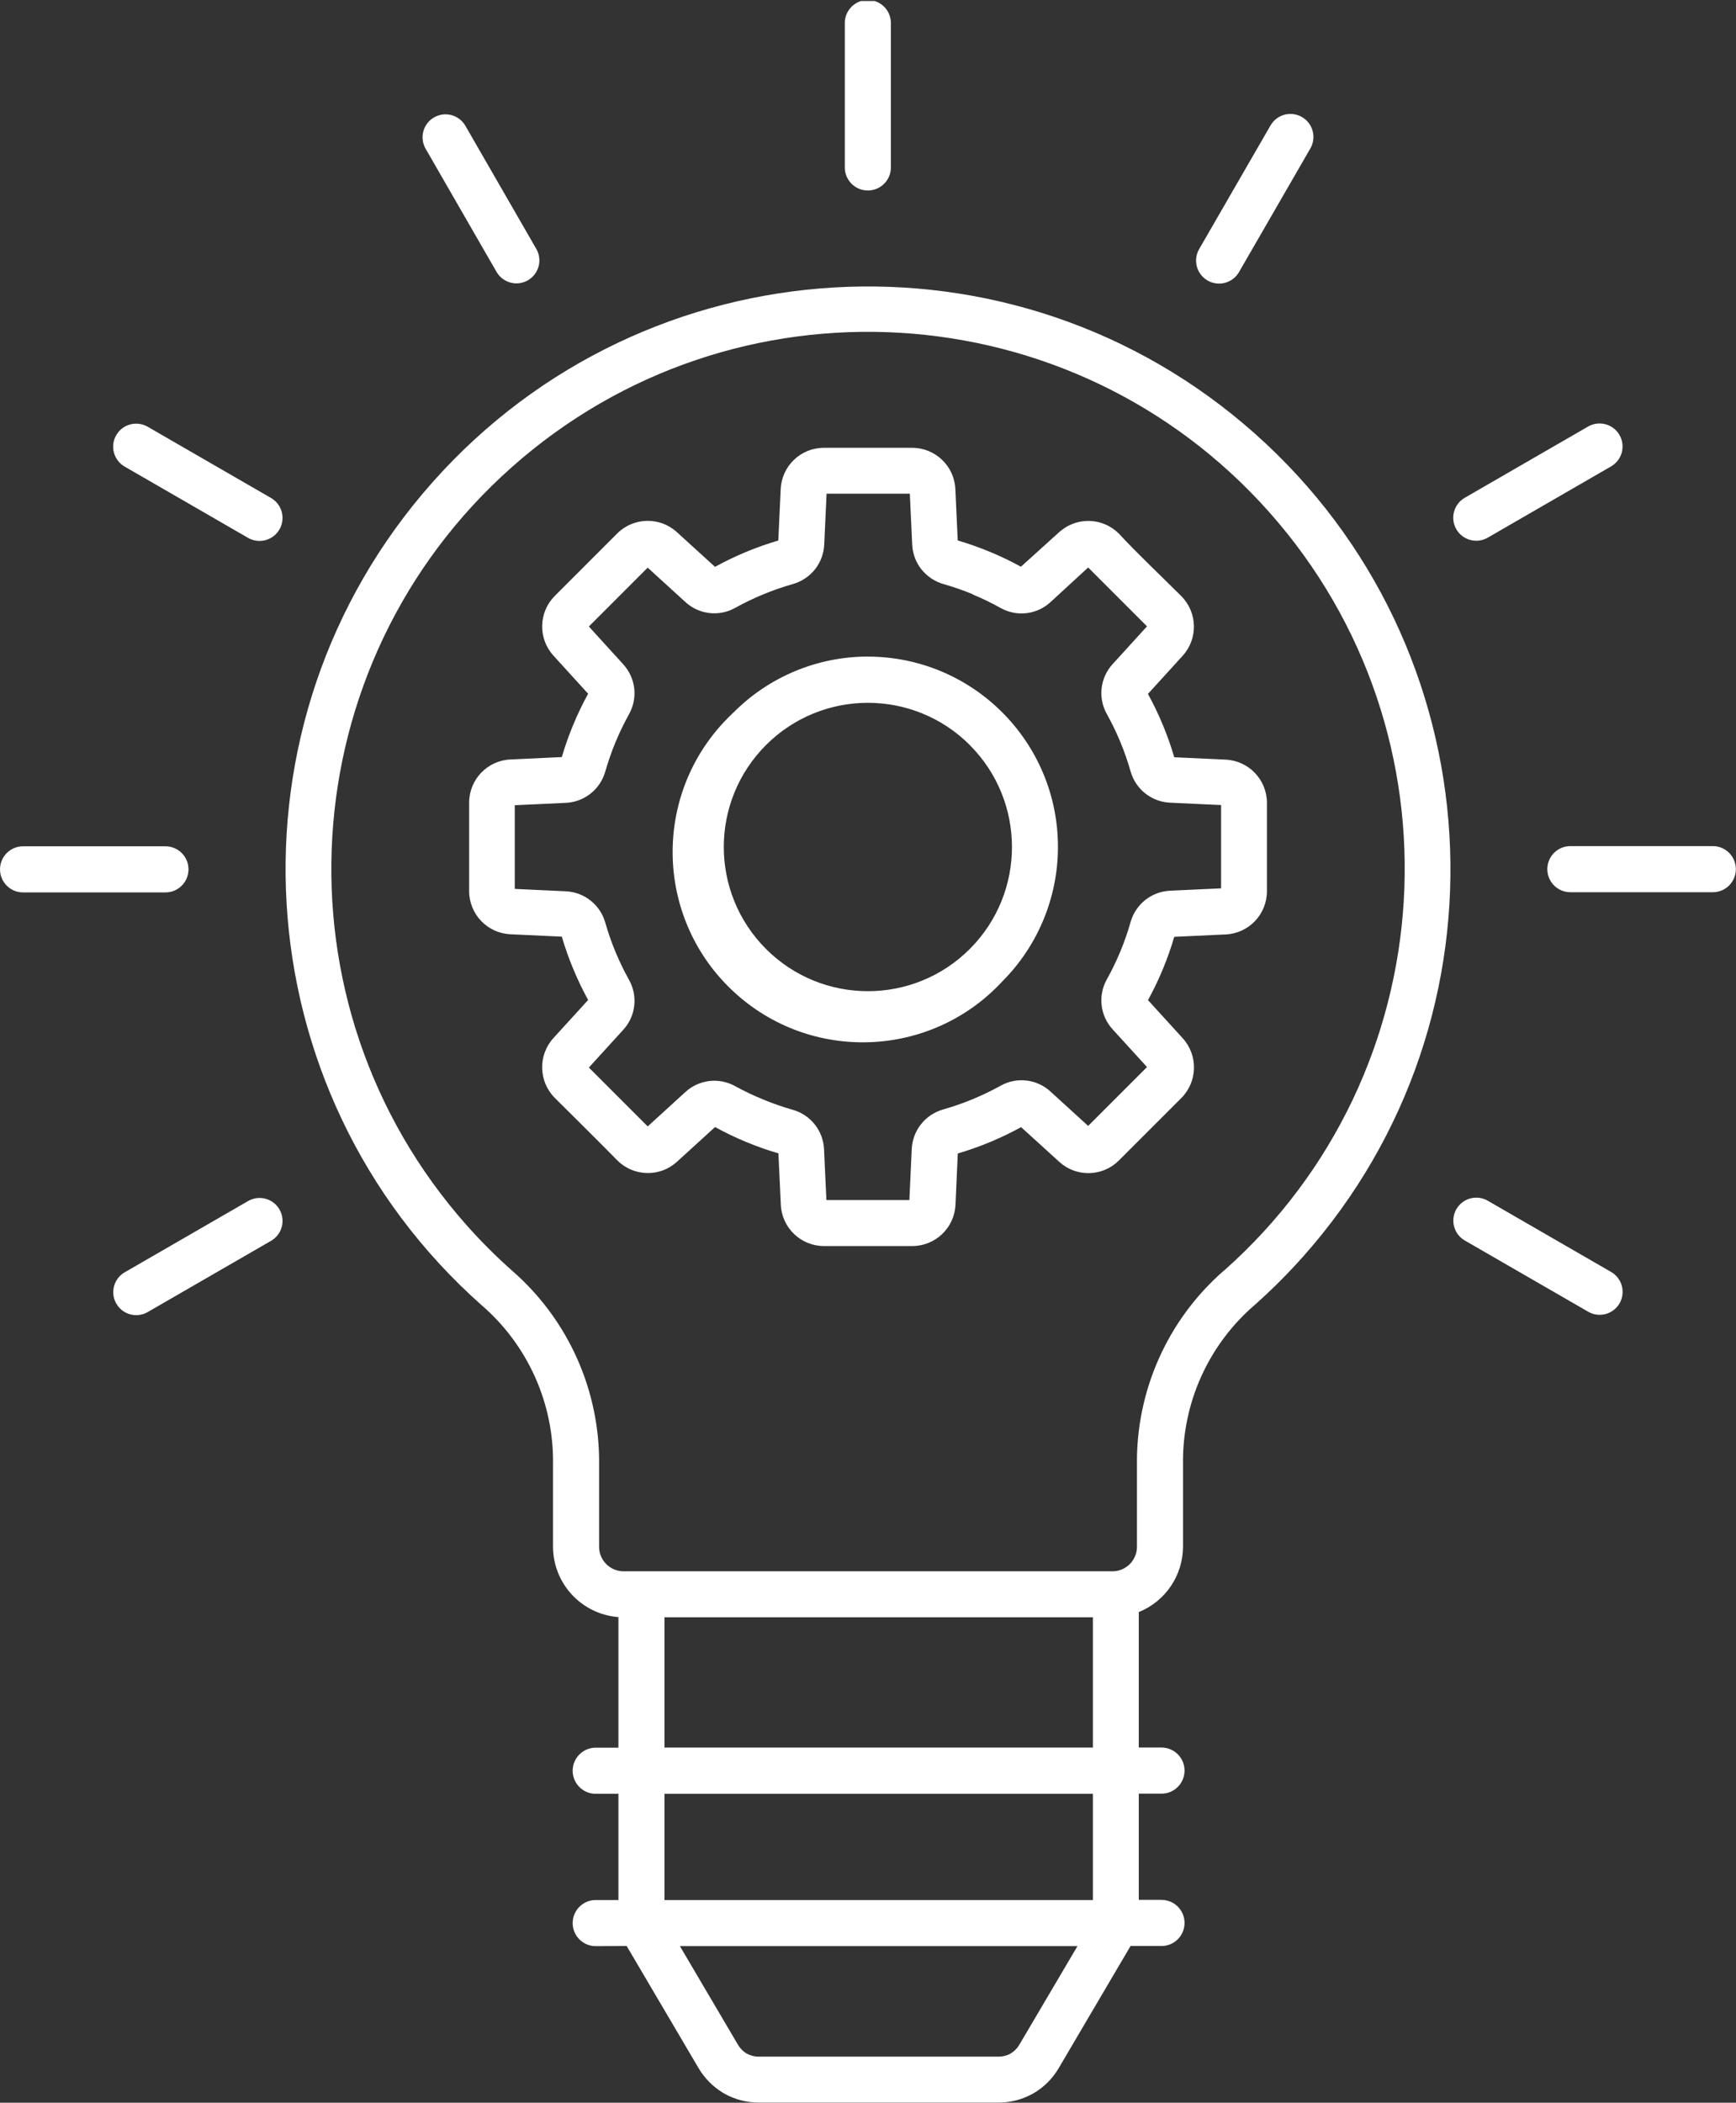 <?xml version="1.0" encoding="UTF-8"?><svg id="Laag_1" xmlns="http://www.w3.org/2000/svg" xmlns:xlink="http://www.w3.org/1999/xlink" viewBox="0 0 207.722 251.477"><rect x="0" y="0" width="207.722" height="251.477" fill="#333333" stroke="none"/><defs><style>.cls-1{clip-path:url(#clippath);}.cls-2{fill:none;}.cls-2,.cls-3{stroke-width:0px;}.cls-3{fill:#fff;fill-rule:evenodd;}</style><clipPath id="clippath"><rect class="cls-2" y=".121" width="207.722" height="251.357"/></clipPath></defs><g id="Group_2620"><g class="cls-1"><g id="Group_2619"><path id="Path_5146" class="cls-3" d="m146.49,151.935c26.527-23.542,28.947-64.13,5.405-90.657-23.542-26.527-64.13-28.947-90.657-5.405-26.527,23.542-28.947,64.13-5.405,90.657,1.693,1.907,3.498,3.712,5.405,5.405,6.74,5.847,10.562,14.366,10.448,23.288v9.776c.006,1.611,1.31,2.916,2.922,2.922h58.512c1.611-.006,2.916-1.31,2.922-2.922v-9.792c-.115-8.922,3.707-17.442,10.448-23.288m-42.628-73.39c12.569.018,22.745,10.222,22.727,22.791-.009,6.013-2.396,11.778-6.642,16.037h0c-8.537,9.226-22.937,9.783-32.162,1.246-9.226-8.537-9.783-22.937-1.246-32.162.402-.434.82-.852,1.254-1.254h0c4.259-4.271,10.043-6.669,16.074-6.664m12.174,10.586c6.727,6.736,6.727,17.648,0,24.384h0c-6.735,6.734-17.653,6.732-24.387-.003s-6.732-17.653.003-24.387c6.734-6.732,17.65-6.732,24.384,0m-1.45-24.469c1.311.386,2.601.842,3.864,1.366h0c1.267.523,2.504,1.117,3.705,1.778l4.584-4.144.233-.191c2.05-1.649,5.011-1.497,6.881.355,2.345,2.525,5.039,5.044,7.495,7.5,1.941,1.953,2.013,5.084.164,7.124l-4.16,4.568c1.321,2.403,2.377,4.943,3.149,7.574l6.145.286c2.761.124,4.938,2.396,4.944,5.16v10.586c-.006,2.764-2.182,5.036-4.944,5.16l-6.145.286c-.385,1.312-.841,2.601-1.365,3.864h0c-.523,1.267-1.117,2.504-1.778,3.705l4.16,4.562c1.851,2.046,1.779,5.181-.164,7.14l-7.484,7.479c-.937.941-2.203,1.482-3.53,1.508h-.026c-1.318.026-2.595-.455-3.567-1.344l-4.573-4.155c-2.403,1.322-4.942,2.378-7.574,3.149l-.275,6.134c-.127,2.759-2.398,4.933-5.16,4.938h-10.586c-2.761-.006-5.031-2.18-5.155-4.938l-.286-6.145c-1.317-.387-2.612-.845-3.88-1.371-1.266-.525-2.503-1.119-3.705-1.778l-4.562,4.16c-.978.893-2.264,1.373-3.588,1.339h0c-1.328-.027-2.595-.566-3.536-1.503-.603-.651-7.489-7.489-7.495-7.489-1.943-1.958-2.015-5.094-.164-7.14l4.16-4.562c-.659-1.202-1.253-2.439-1.778-3.705-.528-1.263-.986-2.555-1.371-3.869l-6.145-.286c-2.761-.124-4.938-2.396-4.944-5.16v-10.586c.006-2.764,2.182-5.036,4.944-5.16l6.145-.286c.772-2.631,1.828-5.171,3.149-7.574l-4.16-4.568c-1.849-2.04-1.777-5.171.164-7.124l7.495-7.495c1.956-1.929,5.079-1.994,7.114-.148l4.568,4.16c2.404-1.32,4.943-2.376,7.574-3.149l.286-6.145c.122-2.76,2.392-4.938,5.155-4.944h10.586c2.764.006,5.036,2.182,5.16,4.944l.281,6.134Zm1.768,6.447c1.146.477,2.265,1.017,3.35,1.62,1.933,1.096,4.352.818,5.986-.688l4.51-4.144,7.04,7.04-4.107,4.51c-1.506,1.633-1.786,4.052-.693,5.986,1.204,2.169,2.156,4.469,2.837,6.854.609,2.148,2.532,3.659,4.763,3.742l6.066.281v9.961l-6.066.281c-2.23.086-4.152,1.596-4.763,3.742-.337,1.191-.744,2.361-1.217,3.504-.476,1.147-1.017,2.265-1.62,3.35-1.095,1.936-.815,4.357.693,5.992l4.107,4.504-7.04,7.04-4.504-4.107c-1.633-1.506-4.052-1.786-5.986-.693-2.178,1.204-4.487,2.156-6.881,2.837-2.145.613-3.654,2.534-3.742,4.763l-.281,6.066h-9.929l-.281-6.076c-.049-1.079-.436-2.116-1.106-2.964h0c-.675-.85-1.601-1.465-2.646-1.757-1.192-.339-2.364-.747-3.509-1.223-1.146-.465-2.265-.995-3.35-1.588-1.934-1.093-4.353-.812-5.986.693l-4.504,4.107-7.04-7.04,4.107-4.504c1.508-1.634,1.788-4.056.693-5.992-.604-1.083-1.144-2.2-1.62-3.345h0c-.472-1.142-.878-2.31-1.217-3.499-.612-2.146-2.534-3.656-4.763-3.742l-6.066-.281v-10.009l6.066-.281c2.231-.085,4.153-1.595,4.763-3.742.682-2.385,1.634-4.685,2.837-6.854.53-.942.751-2.027.63-3.102-.13-1.076-.593-2.084-1.323-2.885l-4.107-4.51,7.04-7.04,4.504,4.107c1.633,1.507,4.052,1.788,5.986.693,2.178-1.204,4.487-2.156,6.881-2.837,1.043-.297,1.968-.911,2.646-1.757.674-.854,1.061-1.898,1.106-2.985l.281-6.066h9.961l.281,6.066c.046,1.087.433,2.131,1.106,2.985l.185.212c.653.738,1.503,1.274,2.451,1.546,1.19.338,2.36.744,3.504,1.217M29.693,143.636c1.315-.756,2.994-.302,3.75,1.014s.302,2.994-1.014,3.75h0l-14.762,8.521c-1.315.756-2.994.302-3.75-1.014-.756-1.315-.302-2.994,1.014-3.75l14.762-8.521Zm-9.898-42.422c1.523-.001,2.758,1.233,2.76,2.756.001,1.523-1.233,2.758-2.756,2.76H2.758c-1.523-.001-2.757-1.237-2.756-2.76.001-1.521,1.234-2.755,2.756-2.756h17.038Zm12.639-41.655c1.315.761,1.764,2.445,1.003,3.761s-2.445,1.764-3.761,1.003l-14.762-8.521c-1.315-.761-1.764-2.445-1.003-3.761s2.445-1.764,3.761-1.003l14.762,8.521Zm31.757-29.756c.74,1.325.266,2.998-1.059,3.738-1.302.727-2.947.283-3.705-1.001l-8.5-14.751c-.756-1.315-.302-2.994,1.014-3.75,1.315-.756,2.994-.302,3.75,1.014h0l8.5,14.751Zm111.086,118.559c-1.315-.756-1.769-2.434-1.014-3.75.756-1.315,2.435-1.769,3.75-1.014h0l14.762,8.521c1.315.754,1.77,2.432,1.016,3.747-.754,1.315-2.432,1.77-3.747,1.016l-14.767-8.521Zm12.629-41.655c-1.523.001-2.759-1.233-2.76-2.756-.001-1.523,1.233-2.758,2.756-2.76h17.047c1.523.001,2.757,1.237,2.756,2.76-.001,1.521-1.234,2.755-2.756,2.756h-17.043Zm-9.887-42.406c-1.315.761-2.999.312-3.76-1.003-.761-1.315-.312-2.999,1.003-3.761h0l14.756-8.521c1.315-.761,2.999-.312,3.76,1.003.761,1.315.312,2.999-1.003,3.761h0l-14.756,8.521Zm-29.767-31.757c-.761,1.315-2.445,1.764-3.761,1.003-1.315-.761-1.764-2.445-1.003-3.761l8.521-14.756c.746-1.325,2.424-1.794,3.748-1.049,1.325.746,1.794,2.424,1.049,3.748-.011.019-.022.039-.034.058l-8.521,14.756Zm-41.655-12.639c.067,1.522-1.113,2.809-2.634,2.876-1.522.067-2.809-1.113-2.876-2.634-.004-.081-.004-.161,0-.241V2.878c-.067-1.522,1.113-2.809,2.634-2.876,1.522-.067,2.809,1.113,2.876,2.634.004.081.004.161,0,.241v17.027Zm-35.319,212.846c-1.523-.001-2.757-1.237-2.756-2.76.001-1.521,1.234-2.755,2.756-2.756h2.72v-12.703h-2.72c-1.523-.001-2.757-1.237-2.756-2.76.001-1.521,1.234-2.755,2.756-2.756h2.72v-15.619c-4.405-.334-7.813-3.998-7.828-8.416v-9.776c.133-7.347-3.019-14.37-8.596-19.155-28.773-25.564-31.374-69.613-5.809-98.386,25.564-28.773,69.613-31.374,98.386-5.809,28.773,25.564,31.374,69.613,5.809,98.386-1.821,2.049-3.76,3.989-5.809,5.809-5.575,4.786-8.726,11.808-8.596,19.155v9.776c-.013,3.439-2.105,6.528-5.293,7.817v16.201h2.72c1.523.001,2.757,1.237,2.756,2.76-.001,1.521-1.234,2.755-2.756,2.756h-2.72v12.703h2.72c1.523.001,2.757,1.237,2.756,2.76-.001,1.521-1.234,2.755-2.756,2.756h-3.705l-8.569,14.561c-.735,1.274-1.792,2.332-3.065,3.07l-.18.095c-1.233.663-2.612,1.007-4.012,1h-28.624c-1.471.009-2.918-.369-4.197-1.096l-.18-.111c-1.19-.731-2.181-1.746-2.885-2.953l-8.58-14.566-3.71.016Zm8.23-5.515h51.261v-12.703h-51.261v12.703Zm49.414,5.515h-47.567l6.944,11.787c.233.408.562.753.958,1.006l.106.058c.447.247.95.373,1.461.365h28.624c.473.007.941-.098,1.365-.307l.095-.058c.439-.255.803-.62,1.059-1.059l6.955-11.792Zm-49.414-23.749h51.261v-15.582h-51.261v15.582Z"/></g></g></g></svg>